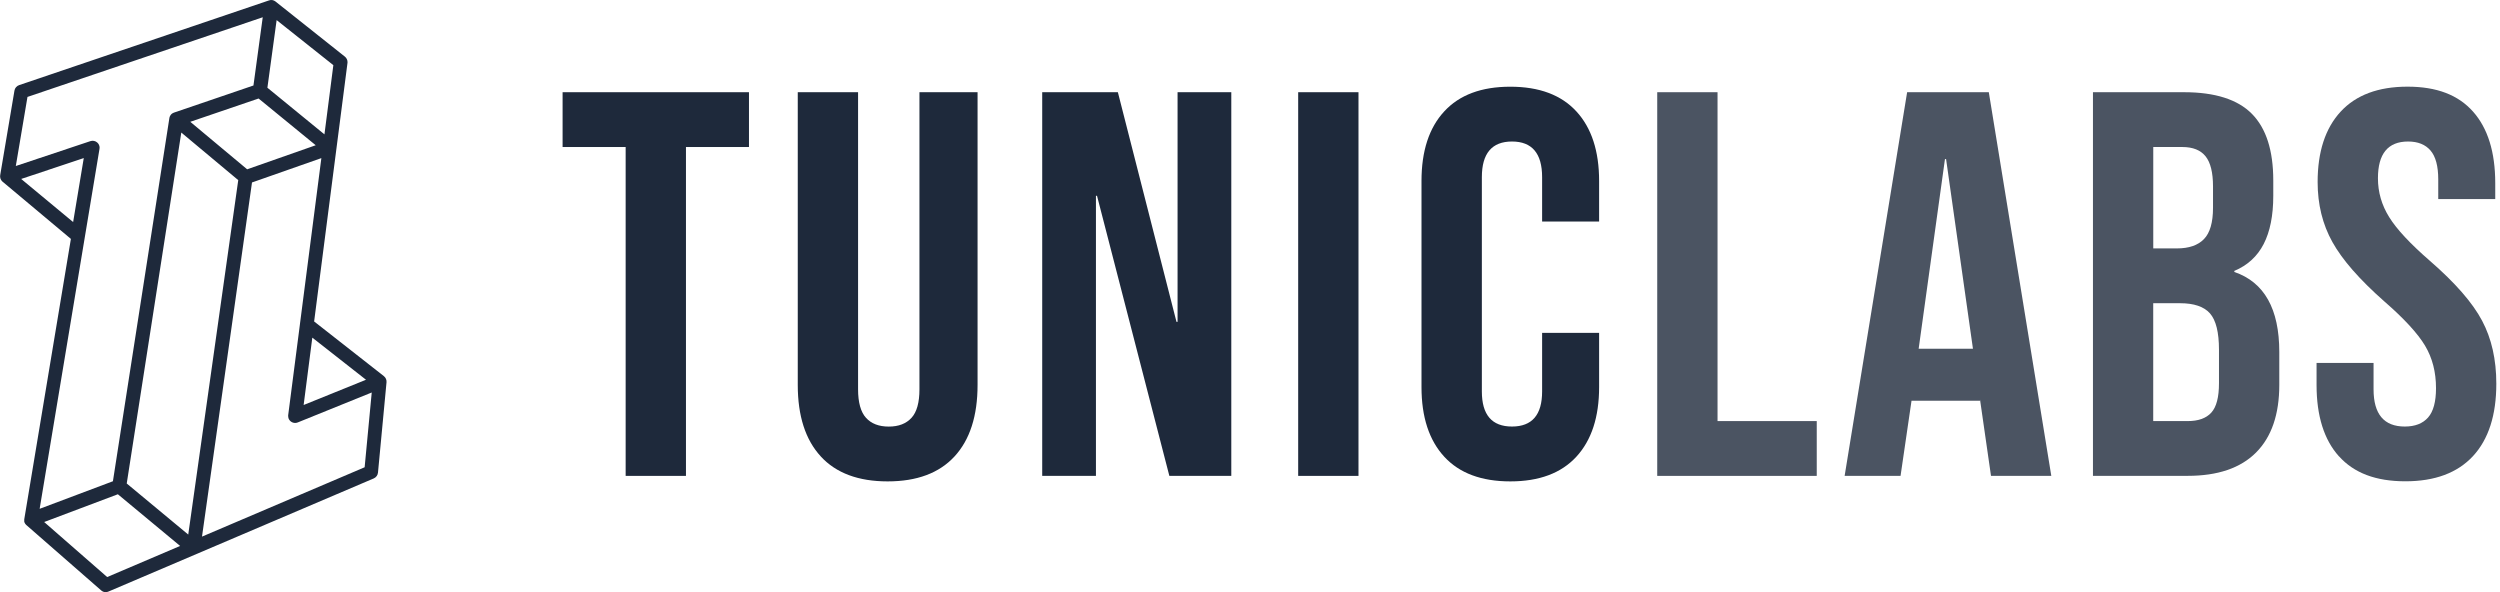 <?xml version="1.0" encoding="UTF-8"?>
<svg width="536px" height="127px" viewBox="0 0 536 127" version="1.1" xmlns="http://www.w3.org/2000/svg" xmlns:xlink="http://www.w3.org/1999/xlink">
    <title>logo</title>
    <g id="Page-1" stroke="none" stroke-width="1" fill="none" fill-rule="evenodd">
        <g id="logo" transform="translate(0.02, 0)" fill="#1E293B" fill-rule="nonzero">
            <polygon id="Path" points="134.12 31.52 120.6 31.52 120.6 19.77 160.56 19.77 160.56 31.52 147.05 31.52 147.05 102.03 134.12 102.03"></polygon>
            <path d="M175.96,97.86 C172.67,94.3 171.02,89.18 171.02,82.52 L171.02,19.77 L183.95,19.77 L183.95,83.47 C183.95,86.29 184.52,88.33 185.65,89.58 C186.78,90.83 188.41,91.46 190.53,91.46 C192.65,91.46 194.27,90.83 195.41,89.58 C196.55,88.33 197.11,86.29 197.11,83.47 L197.11,19.77 L209.57,19.77 L209.57,82.52 C209.57,89.18 207.92,94.29 204.63,97.86 C201.34,101.43 196.56,103.21 190.29,103.21 C184.02,103.21 179.24,101.43 175.95,97.86 L175.96,97.86 Z" id="Path"></path>
            <polygon id="Path" points="223.43 19.77 239.65 19.77 252.22 69.01 252.45 69.01 252.45 19.77 263.97 19.77 263.97 102.03 250.69 102.03 235.18 41.98 234.95 41.98 234.95 102.03 223.43 102.03 223.43 19.77"></polygon>
            <polygon id="Path" points="278.31 19.77 291.24 19.77 291.24 102.03 278.31 102.03"></polygon>
            <path d="M309.63,97.92 C306.38,94.39 304.75,89.42 304.75,82.99 L304.75,38.8 C304.75,32.38 306.37,27.4 309.63,23.88 C312.88,20.35 317.6,18.59 323.79,18.59 C329.98,18.59 334.7,20.35 337.95,23.88 C341.2,27.41 342.83,32.38 342.83,38.8 L342.83,47.5 L330.61,47.5 L330.61,37.98 C330.61,32.89 328.45,30.34 324.15,30.34 C319.85,30.34 317.69,32.89 317.69,37.98 L317.69,83.93 C317.69,88.94 319.84,91.45 324.15,91.45 C328.46,91.45 330.61,88.94 330.61,83.93 L330.61,71.36 L342.83,71.36 L342.83,82.99 C342.83,89.42 341.2,94.39 337.95,97.92 C334.7,101.45 329.98,103.21 323.79,103.21 C317.6,103.21 312.88,101.45 309.63,97.92 L309.63,97.92 Z" id="Path"></path>
            <g id="Group" opacity="0.8" transform="translate(355.29, 18.58)">
                <polygon id="Path" points="5.68434189e-14 1.19 12.93 1.19 12.93 71.7 34.2 71.7 34.2 83.45 5.68434189e-14 83.45"></polygon>
                <path d="M53.58,1.19 L71.09,1.19 L84.49,83.45 L71.56,83.45 L69.21,67.11 L69.21,67.34 L54.52,67.34 L52.17,83.44 L40.18,83.44 L53.58,1.18 L53.58,1.19 Z M67.69,56.19 L61.93,15.53 L61.69,15.53 L56.05,56.19 L67.68,56.19 L67.69,56.19 Z" id="Shape"></path>
                <path d="M93.42,1.19 L112.93,1.19 C119.59,1.19 124.45,2.74 127.5,5.83 C130.56,8.93 132.08,13.69 132.08,20.11 L132.08,23.4 C132.08,27.63 131.39,31.08 130.02,33.74 C128.65,36.4 126.55,38.32 123.73,39.5 L123.73,39.73 C130.15,41.92 133.37,47.64 133.37,56.89 L133.37,63.94 C133.37,70.29 131.7,75.12 128.38,78.45 C125.05,81.78 120.17,83.44 113.75,83.44 L93.42,83.44 L93.42,1.19 L93.42,1.19 Z M111.4,34.68 C113.99,34.68 115.92,34.02 117.22,32.68 C118.51,31.35 119.16,29.12 119.16,25.98 L119.16,21.4 C119.16,18.42 118.63,16.27 117.57,14.94 C116.51,13.61 114.85,12.94 112.58,12.94 L106.35,12.94 L106.35,34.68 L111.4,34.68 Z M113.75,71.7 C116.02,71.7 117.71,71.09 118.8,69.88 C119.9,68.67 120.44,66.57 120.44,63.59 L120.44,56.42 C120.44,52.66 119.79,50.06 118.5,48.6 C117.21,47.15 115.07,46.43 112.1,46.43 L106.34,46.43 L106.34,71.7 L113.74,71.7 L113.75,71.7 Z" id="Shape"></path>
                <path d="M146.18,79.28 C142.97,75.72 141.36,70.6 141.36,63.94 L141.36,59.24 L153.58,59.24 L153.58,64.88 C153.58,70.21 155.81,72.87 160.28,72.87 C162.47,72.87 164.14,72.22 165.27,70.93 C166.41,69.64 166.97,67.54 166.97,64.64 C166.97,61.19 166.19,58.16 164.62,55.53 C163.05,52.91 160.15,49.75 155.92,46.07 C150.59,41.37 146.87,37.12 144.76,33.32 C142.64,29.52 141.59,25.23 141.59,20.45 C141.59,13.95 143.24,8.91 146.53,5.35 C149.82,1.79 154.6,0 160.87,0 C167.14,0 171.74,1.78 174.91,5.35 C178.08,8.92 179.67,14.03 179.67,20.69 L179.67,24.1 L167.45,24.1 L167.45,19.87 C167.45,17.05 166.9,14.99 165.8,13.7 C164.7,12.41 163.1,11.76 160.98,11.76 C156.67,11.76 154.52,14.39 154.52,19.63 C154.52,22.61 155.32,25.39 156.93,27.97 C158.53,30.56 161.45,33.69 165.69,37.37 C171.1,42.07 174.82,46.34 176.85,50.18 C178.89,54.02 179.9,58.52 179.9,63.69 C179.9,70.43 178.23,75.6 174.91,79.2 C171.58,82.8 166.74,84.61 160.4,84.61 C154.06,84.61 149.39,82.83 146.18,79.26 L146.18,79.28 Z" id="Path"></path>
            </g>
            <path d="M22.68,126.97 L22.68,126.97 C22.32,126.97 21.97,126.84 21.69,126.6 L5.58,112.53 C5.58,112.53 5.58,112.53 5.58,112.53 C5.58,112.53 5.58,112.53 5.58,112.53 C5.58,112.53 5.58,112.53 5.58,112.53 C5.58,112.53 5.58,112.53 5.58,112.53 C5.58,112.53 5.58,112.53 5.58,112.53 C5.58,112.53 5.58,112.53 5.58,112.53 C5.58,112.53 5.58,112.53 5.58,112.53 C5.58,112.53 5.58,112.53 5.58,112.53 C5.58,112.53 5.58,112.53 5.58,112.53 C5.58,112.53 5.58,112.53 5.58,112.53 L5.58,112.53 C5.58,112.53 5.58,112.53 5.58,112.53 C5.58,112.53 5.58,112.53 5.58,112.53 L5.58,112.53 C5.58,112.53 5.58,112.53 5.58,112.53 C5.58,112.53 5.58,112.53 5.58,112.53 C5.58,112.53 5.58,112.53 5.58,112.53 C5.58,112.53 5.58,112.53 5.58,112.53 L5.58,112.53 C5.58,112.53 5.58,112.53 5.58,112.53 C5.58,112.53 5.58,112.53 5.58,112.53 C5.58,112.53 5.58,112.53 5.58,112.53 C5.58,112.53 5.58,112.53 5.58,112.53 C5.58,112.53 5.58,112.53 5.58,112.53 C5.58,112.53 5.58,112.53 5.58,112.53 C5.58,112.53 5.58,112.53 5.58,112.53 L5.58,112.53 C5.58,112.53 5.58,112.53 5.58,112.53 L5.58,112.53 C5.58,112.53 5.58,112.53 5.58,112.53 L5.58,112.53 C5.58,112.53 5.58,112.53 5.58,112.53 C5.58,112.53 5.58,112.53 5.58,112.53 L5.58,112.53 C5.43,112.38 5.31,112.21 5.23,112.01 C5.23,112.01 5.23,112.01 5.23,112.01 C5.23,112.01 5.23,112.01 5.23,112.01 C5.23,112.01 5.23,112.01 5.23,112.01 C5.23,112.01 5.23,112.01 5.23,112.01 C5.23,112.01 5.23,112.01 5.23,112.01 C5.23,112.01 5.23,112.01 5.23,112.01 C5.23,112.01 5.23,112.01 5.23,112.01 C5.23,112.01 5.23,112.01 5.23,112.01 C5.23,112.01 5.23,112.01 5.23,112.01 L5.23,112.01 C5.23,112.01 5.23,112.01 5.23,112.01 C5.23,112.01 5.23,112.01 5.23,112.01 C5.23,112.01 5.23,112.01 5.23,112.01 C5.23,112.01 5.23,112.01 5.23,112.01 L5.23,112.01 C5.23,112.01 5.23,112.01 5.23,112.01 C5.23,112.01 5.23,112.01 5.23,112.01 C5.23,112.01 5.23,112.01 5.23,112.01 C5.23,112.01 5.23,112.01 5.23,112.01 C5.23,112.01 5.23,112.01 5.23,112.01 L5.23,112.01 C5.23,112.01 5.23,112.01 5.23,112.01 C5.23,112.01 5.23,112.01 5.23,112.01 C5.23,112.01 5.23,112.01 5.23,112.01 C5.23,112.01 5.23,112.01 5.23,112.01 C5.23,112.01 5.23,112.01 5.23,112.01 C5.23,112.01 5.23,112.01 5.23,112.01 C5.23,112.01 5.23,112.01 5.23,112.01 C5.23,112.01 5.23,112.01 5.23,112.01 C5.23,112.01 5.23,112.01 5.23,112.01 C5.23,112.01 5.23,112.01 5.23,112.01 C5.23,112.01 5.23,112.01 5.23,112.01 C5.23,112.01 5.23,112.01 5.23,112.01 C5.23,112.01 5.23,112.01 5.23,112.01 C5.23,112.01 5.23,112.01 5.23,112.01 L5.23,112.01 C5.23,112.01 5.23,112.01 5.23,112.01 C5.23,112.01 5.23,112.01 5.23,112.01 C5.23,112.01 5.23,112.01 5.23,112.01 C5.23,112.01 5.23,112.01 5.23,112.01 C5.23,112.01 5.23,112.01 5.23,112.01 C5.23,112.01 5.23,112.01 5.23,112.01 C5.23,112.01 5.23,112.01 5.23,112.01 C5.23,112.01 5.23,112.01 5.23,112.01 C5.23,112.01 5.23,112.01 5.23,112.01 C5.23,112.01 5.23,112.01 5.23,112.01 C5.23,112.01 5.23,112.01 5.23,112.01 C5.23,112.01 5.23,112.01 5.23,112.01 C5.23,112.01 5.23,112.01 5.23,112.01 C5.23,112.01 5.23,112.01 5.23,112.01 C5.23,112.01 5.23,112.01 5.23,112.01 C5.23,112.01 5.23,112.01 5.23,112.01 C5.23,112.01 5.23,112.01 5.23,112.01 L5.23,112.01 C5.23,112.01 5.23,112.01 5.23,112.01 L5.23,112.01 C5.23,112.01 5.23,112.01 5.23,112.01 C5.23,112.01 5.23,112.01 5.23,112.01 C5.23,112.01 5.23,112.01 5.23,112.01 L5.23,112.01 C5.23,112.01 5.23,112.01 5.23,112.01 C5.23,112.01 5.23,112.01 5.23,112.01 C5.23,112.01 5.23,112.01 5.23,112.01 L5.23,112.01 C5.23,112.01 5.23,112.01 5.23,112.01 C5.23,112.01 5.23,112.01 5.23,112.01 L5.23,112.01 C5.21,111.95 5.2,111.9 5.18,111.84 L5.18,111.84 C5.18,111.84 5.18,111.83 5.18,111.82 L5.18,111.82 C5.18,111.82 5.18,111.82 5.18,111.82 C5.18,111.82 5.18,111.82 5.18,111.81 L5.18,111.81 C5.18,111.81 5.18,111.81 5.18,111.81 L5.18,111.81 C5.18,111.81 5.18,111.81 5.18,111.81 L5.18,111.81 C5.18,111.81 5.18,111.81 5.18,111.81 C5.18,111.81 5.18,111.81 5.18,111.81 C5.18,111.81 5.18,111.81 5.18,111.81 L5.18,111.81 C5.18,111.81 5.18,111.81 5.18,111.81 C5.18,111.81 5.18,111.81 5.18,111.81 L5.18,111.81 C5.18,111.81 5.18,111.81 5.18,111.81 C5.18,111.81 5.18,111.81 5.18,111.81 C5.18,111.81 5.18,111.81 5.18,111.81 L5.18,111.81 C5.18,111.81 5.18,111.81 5.18,111.81 C5.18,111.81 5.18,111.81 5.18,111.81 L5.18,111.81 C5.18,111.81 5.18,111.81 5.18,111.81 C5.18,111.81 5.18,111.81 5.18,111.81 C5.18,111.81 5.18,111.81 5.18,111.81 C5.18,111.81 5.18,111.81 5.18,111.81 C5.18,111.81 5.18,111.81 5.18,111.81 C5.18,111.81 5.18,111.81 5.18,111.81 C5.18,111.81 5.18,111.81 5.18,111.81 C5.18,111.81 5.18,111.81 5.18,111.81 C5.18,111.81 5.18,111.81 5.18,111.81 C5.18,111.81 5.18,111.81 5.18,111.81 C5.18,111.81 5.18,111.81 5.18,111.81 C5.18,111.81 5.18,111.81 5.18,111.81 C5.18,111.81 5.18,111.81 5.18,111.81 C5.18,111.81 5.18,111.81 5.18,111.81 L5.18,111.81 C5.18,111.81 5.18,111.81 5.18,111.81 L5.18,111.81 C5.16,111.66 5.16,111.5 5.18,111.34 L15.18,51.22 L0.53,38.95 C0.53,38.95 0.52,38.94 0.51,38.93 C0.49,38.91 0.47,38.9 0.45,38.88 C0.45,38.88 0.45,38.88 0.45,38.88 C0.45,38.88 0.45,38.88 0.45,38.88 C0.45,38.88 0.45,38.88 0.45,38.88 C0.45,38.88 0.45,38.88 0.45,38.88 C0.45,38.88 0.45,38.88 0.45,38.88 C0.45,38.88 0.45,38.88 0.45,38.88 C0.45,38.88 0.45,38.88 0.45,38.88 C0.45,38.88 0.45,38.88 0.45,38.88 C0.45,38.88 0.45,38.88 0.45,38.88 C0.45,38.88 0.45,38.88 0.45,38.88 C0.45,38.88 0.45,38.88 0.45,38.88 C0.45,38.88 0.45,38.88 0.45,38.88 C0.45,38.88 0.45,38.88 0.45,38.88 C0.1,38.54 -0.06,38.04 0.02,37.56 L3.08,19.42 C3.17,18.88 3.55,18.43 4.08,18.25 L57.68,0.08 C57.8,0.04 57.92,0.02 58.04,0 C58.04,0 58.04,0 58.04,0 C58.04,0 58.04,0 58.04,0 C58.04,0 58.04,0 58.04,0 C58.04,0 58.04,0 58.04,0 C58.04,0 58.04,0 58.04,0 C58.04,0 58.04,0 58.04,0 C58.04,0 58.04,0 58.04,0 C58.04,0 58.04,0 58.04,0 C58.04,0 58.04,0 58.04,0 L58.04,0 C58.16,0 58.27,0 58.39,0.02 C58.39,0.02 58.39,0.02 58.39,0.02 C58.39,0.02 58.39,0.02 58.39,0.02 C58.39,0.02 58.39,0.02 58.39,0.02 C58.39,0.02 58.39,0.02 58.39,0.02 C58.39,0.02 58.39,0.02 58.39,0.02 C58.62,0.06 58.84,0.16 59.03,0.31 L59.03,0.31 C59.03,0.31 59.03,0.31 59.03,0.31 L73.92,12.14 C74.28,12.43 74.49,12.86 74.49,13.31 C74.49,13.37 74.49,13.44 74.48,13.5 L67.33,68.92 L82.28,80.64 C82.68,80.96 82.9,81.46 82.85,81.96 L81.02,101.33 C80.97,101.88 80.62,102.35 80.12,102.57 L23.23,126.83 C23.04,126.91 22.84,126.95 22.64,126.95 L22.68,126.97 Z M9.45,111.92 L22.96,123.72 L38.6,117.05 L25.25,105.97 L9.45,111.92 Z M54.01,39.11 L43.29,115.05 L78.16,100.18 L79.68,84.15 L63.82,90.57 C63.64,90.64 63.45,90.68 63.26,90.68 L63.26,90.68 C62.93,90.68 62.61,90.57 62.34,90.37 C62.09,90.18 61.91,89.91 61.82,89.62 C61.78,89.48 61.76,89.33 61.76,89.18 C61.76,89.12 61.76,89.05 61.77,88.99 L64.3,69.4 C64.3,69.4 64.3,69.39 64.3,69.38 L68.88,33.9 L54.01,39.12 L54.01,39.11 Z M27.15,103.66 L40.34,114.61 L51.06,38.62 L38.85,28.42 L27.15,103.67 L27.15,103.66 Z M21.33,31.68 C21.33,31.76 21.33,31.84 21.31,31.93 L8.48,109.09 L24.19,103.18 L36.29,25.34 C36.29,25.34 36.29,25.31 36.29,25.29 C36.34,25.03 36.45,24.8 36.61,24.6 C36.71,24.48 36.83,24.37 36.97,24.29 C36.97,24.29 36.97,24.29 36.97,24.29 C36.97,24.29 36.97,24.29 36.97,24.29 C36.97,24.29 36.97,24.29 36.97,24.29 C36.97,24.29 36.97,24.29 36.97,24.29 L36.97,24.29 C37.05,24.24 37.14,24.2 37.22,24.17 C37.22,24.17 37.22,24.17 37.22,24.17 C37.22,24.17 37.22,24.17 37.22,24.17 C37.22,24.17 37.22,24.17 37.22,24.17 C37.23,24.17 37.25,24.16 37.26,24.15 L54.32,18.33 L56.31,3.7 L5.87,20.78 L3.37,35.59 L19.36,30.26 C19.86,30.09 20.41,30.2 20.81,30.54 C21.15,30.83 21.34,31.24 21.34,31.68 L21.33,31.68 Z M66.94,72.39 L65.08,86.83 L78.45,81.42 L66.94,72.39 Z M4.51,38.36 L15.66,47.61 L17.94,33.89 L4.51,38.37 L4.51,38.36 Z M40.78,26.12 L52.97,36.3 L67.67,31.14 L55.42,21.12 L40.79,26.11 L40.78,26.12 Z M57.31,18.81 L69.54,28.81 L71.45,13.97 L59.29,4.31 L57.31,18.81 L57.31,18.81 Z" id="TL__x28_FILL_x29_"></path>
        </g>
    </g>
</svg>